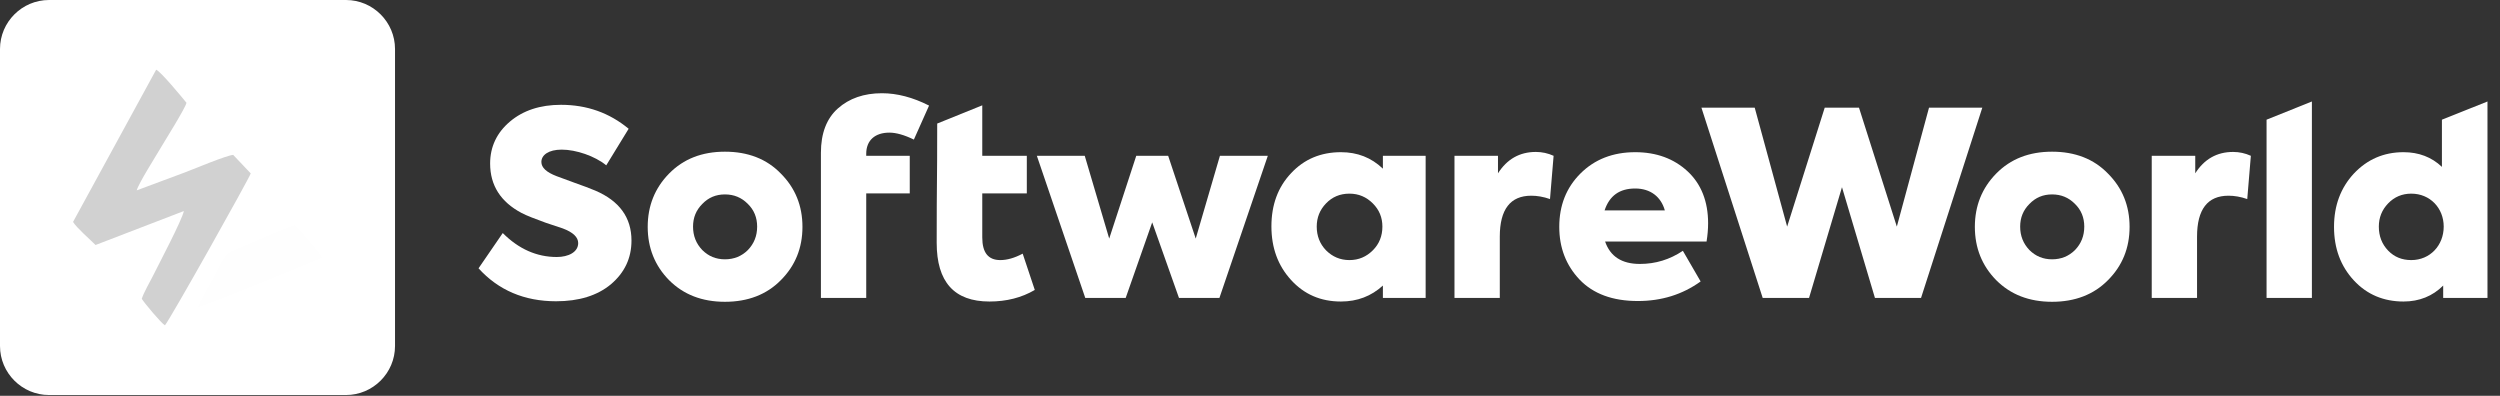 <svg width="120" height="19" viewBox="0 0 120 19" fill="none" xmlns="http://www.w3.org/2000/svg">
<rect x="0" y="0" width="120" height="19" fill="#333333" stroke="none"/>
<g clip-path="url(#clip0_18742_15774)">
<path d="M26.69 14.461C27.79 14.461 28.668 14.19 29.323 13.646C29.978 13.089 30.311 12.397 30.311 11.545C30.311 10.445 29.731 9.641 28.569 9.147C28.334 9.048 27.976 8.912 27.518 8.751L26.715 8.455C26.233 8.27 25.986 8.047 25.986 7.775C25.986 7.441 26.332 7.182 26.962 7.182C27.654 7.182 28.556 7.491 29.1 7.936L30.175 6.181C29.249 5.415 28.173 5.031 26.925 5.031C25.924 5.031 25.108 5.303 24.478 5.835C23.848 6.366 23.526 7.046 23.526 7.849C23.526 8.9 24.033 9.691 25.034 10.222C25.294 10.358 25.689 10.507 26.196 10.692L27.012 10.964C27.506 11.149 27.753 11.384 27.753 11.668C27.753 12.101 27.284 12.336 26.727 12.336C25.763 12.336 24.898 11.953 24.132 11.186L22.97 12.879C23.922 13.93 25.17 14.461 26.69 14.461Z" fill="white"/>
<path d="M34.798 14.486C35.898 14.486 36.8 14.14 37.48 13.448C38.172 12.756 38.518 11.903 38.518 10.889C38.518 9.876 38.172 9.023 37.48 8.331C36.8 7.627 35.898 7.281 34.798 7.281C33.698 7.281 32.808 7.627 32.116 8.331C31.436 9.023 31.09 9.876 31.09 10.889C31.09 11.903 31.436 12.756 32.116 13.448C32.808 14.14 33.698 14.486 34.798 14.486ZM34.798 12.447C34.365 12.447 34.007 12.298 33.71 12.002C33.414 11.693 33.266 11.322 33.266 10.877C33.266 10.445 33.414 10.086 33.71 9.79C34.007 9.481 34.365 9.332 34.798 9.332C35.231 9.332 35.589 9.481 35.886 9.777C36.195 10.074 36.343 10.445 36.343 10.877C36.343 11.322 36.195 11.693 35.898 12.002C35.601 12.298 35.231 12.447 34.798 12.447Z" fill="white"/>
<path d="M42.692 6.366C43.013 6.366 43.409 6.477 43.866 6.7L44.595 5.068C43.816 4.673 43.062 4.475 42.333 4.475C41.468 4.475 40.764 4.722 40.22 5.204C39.676 5.686 39.404 6.403 39.404 7.33V7.478V9.283V14.3H41.579V9.283H43.668V7.478H41.579V7.38C41.579 6.737 42 6.366 42.692 6.366Z" fill="white"/>
<path d="M49.089 12.175C48.694 12.385 48.335 12.484 48.014 12.484C47.433 12.484 47.149 12.125 47.149 11.396V9.283H49.287V7.478H47.149V5.056L44.986 5.93C44.986 9.061 44.961 8.44 44.961 11.656C44.961 13.534 45.802 14.473 47.495 14.473C48.311 14.473 49.04 14.288 49.67 13.917L49.089 12.175Z" fill="white"/>
<path d="M54.033 14.301L55.306 10.673L56.591 14.301H58.532L60.855 7.479H58.556L57.395 11.452L56.072 7.479H54.54L53.242 11.452L52.068 7.479H49.769L52.093 14.301H54.033Z" fill="white"/>
<path d="M66.379 8.096C65.823 7.565 65.156 7.305 64.365 7.305C63.401 7.305 62.597 7.639 61.967 8.319C61.337 8.986 61.028 9.839 61.028 10.865C61.028 11.89 61.337 12.743 61.967 13.435C62.597 14.127 63.388 14.473 64.365 14.473C65.156 14.473 65.823 14.214 66.379 13.707V14.3H68.431V7.478H66.379V8.096ZM66.355 10.877C66.355 11.322 66.206 11.705 65.897 12.014C65.588 12.323 65.218 12.484 64.773 12.484C64.328 12.484 63.957 12.323 63.648 12.014C63.351 11.705 63.203 11.322 63.203 10.877C63.203 10.444 63.351 10.074 63.648 9.765C63.945 9.456 64.315 9.295 64.773 9.295C65.218 9.295 65.588 9.456 65.897 9.765C66.206 10.074 66.355 10.444 66.355 10.877Z" fill="white"/>
<path d="M71.99 14.3V11.359C71.99 10.049 72.497 9.394 73.498 9.394C73.782 9.394 74.079 9.443 74.4 9.555L74.573 7.478C74.301 7.355 74.017 7.293 73.72 7.293C72.942 7.293 72.336 7.639 71.903 8.319V7.478H69.815V14.3H71.99Z" fill="white"/>
<path d="M81.989 10.716C81.989 9.666 81.655 8.826 81 8.22C80.345 7.614 79.505 7.305 78.491 7.305C77.416 7.305 76.538 7.651 75.859 8.331C75.179 9.011 74.845 9.864 74.845 10.889C74.845 11.89 75.167 12.731 75.822 13.423C76.477 14.103 77.403 14.449 78.615 14.449C79.752 14.449 80.753 14.14 81.63 13.51L80.778 12.039C80.147 12.459 79.467 12.669 78.713 12.669C77.848 12.669 77.292 12.311 77.045 11.594H81.915C81.964 11.285 81.989 11.001 81.989 10.716ZM78.491 9.048C79.22 9.048 79.727 9.443 79.912 10.098H77.02C77.255 9.394 77.737 9.048 78.491 9.048Z" fill="white"/>
<path d="M86.834 14.3L88.415 8.986L89.997 14.3H92.21L95.151 5.167H92.593L91.048 10.877L89.231 5.167H87.587L85.783 10.877L84.226 5.167H81.668L84.609 14.3H86.834Z" fill="white"/>
<path d="M98.5 14.486C99.6 14.486 100.502 14.14 101.182 13.448C101.874 12.756 102.22 11.903 102.22 10.889C102.22 9.876 101.874 9.023 101.182 8.331C100.502 7.627 99.6 7.281 98.5 7.281C97.4 7.281 96.51 7.627 95.818 8.331C95.138 9.023 94.793 9.876 94.793 10.889C94.793 11.903 95.138 12.756 95.818 13.448C96.51 14.14 97.4 14.486 98.5 14.486ZM98.5 12.447C98.068 12.447 97.709 12.298 97.412 12.002C97.116 11.693 96.968 11.322 96.968 10.877C96.968 10.445 97.116 10.086 97.412 9.79C97.709 9.481 98.068 9.332 98.5 9.332C98.933 9.332 99.291 9.481 99.588 9.777C99.897 10.074 100.045 10.445 100.045 10.877C100.045 11.322 99.897 11.693 99.6 12.002C99.303 12.298 98.933 12.447 98.5 12.447Z" fill="white"/>
<path d="M105.458 14.3V11.359C105.458 10.049 105.965 9.394 106.966 9.394C107.25 9.394 107.547 9.443 107.868 9.555L108.041 7.478C107.769 7.355 107.485 7.293 107.189 7.293C106.41 7.293 105.804 7.639 105.372 8.319V7.478H103.283V14.3H105.458Z" fill="white"/>
<path d="M110.971 4.871L108.795 5.745V14.3H110.971V4.871Z" fill="white"/>
<path d="M117.212 8.01C116.717 7.54 116.099 7.305 115.37 7.305C114.418 7.305 113.627 7.651 112.985 8.331C112.355 9.011 112.033 9.864 112.033 10.889C112.033 11.928 112.355 12.78 112.985 13.46C113.615 14.14 114.418 14.473 115.37 14.473C116.124 14.473 116.767 14.214 117.273 13.707V14.3H119.399V4.871L117.212 5.745V8.01ZM115.741 12.484C115.296 12.484 114.925 12.335 114.629 12.027C114.332 11.717 114.184 11.334 114.184 10.877C114.184 10.444 114.332 10.074 114.629 9.765C114.925 9.456 115.296 9.295 115.741 9.295C116.643 9.295 117.298 9.987 117.298 10.877C117.298 11.779 116.643 12.484 115.741 12.484Z" fill="white"/>
<path fill-rule="evenodd" clip-rule="evenodd" d="M2.352 0H16.609C17.903 0 18.961 1.058 18.961 2.352V16.609C18.961 17.903 17.903 18.961 16.609 18.961H2.352C1.058 18.961 0 17.903 0 16.609V2.352C0 1.058 1.058 0 2.352 0Z" fill="white"/>
<path fill-rule="evenodd" clip-rule="evenodd" d="M3.506 10.652C3.673 10.933 4.346 11.516 4.586 11.76L8.825 10.13C8.737 10.567 7.647 12.628 7.324 13.277C7.168 13.59 6.916 14.007 6.805 14.34C6.881 14.489 7.755 15.535 7.917 15.616C8.193 15.281 11.988 8.521 12.035 8.323L11.193 7.435C10.884 7.451 9.256 8.131 8.869 8.278L6.563 9.137C6.644 8.814 7.494 7.473 7.746 7.044C7.947 6.703 8.894 5.196 8.951 4.934C8.702 4.63 7.738 3.458 7.497 3.344L3.506 10.652Z" fill="#D1D1D1"/>
<path fill-rule="evenodd" clip-rule="evenodd" d="M9.508 14.743C9.86 14.668 15.332 12.453 15.455 12.354C15.368 12.169 14.298 10.92 14.171 10.812C13.89 10.845 11.549 11.885 11.132 12.062C10.733 12.232 10.594 12.711 10.248 13.339C10.116 13.579 9.575 14.489 9.508 14.743Z" fill="#FEFEFE"/>
</g>
<defs>
<clipPath id="clip0_18742_15774">
<rect width="119.399" height="18.961" fill="white"/>
</clipPath>
</defs>
</svg>
